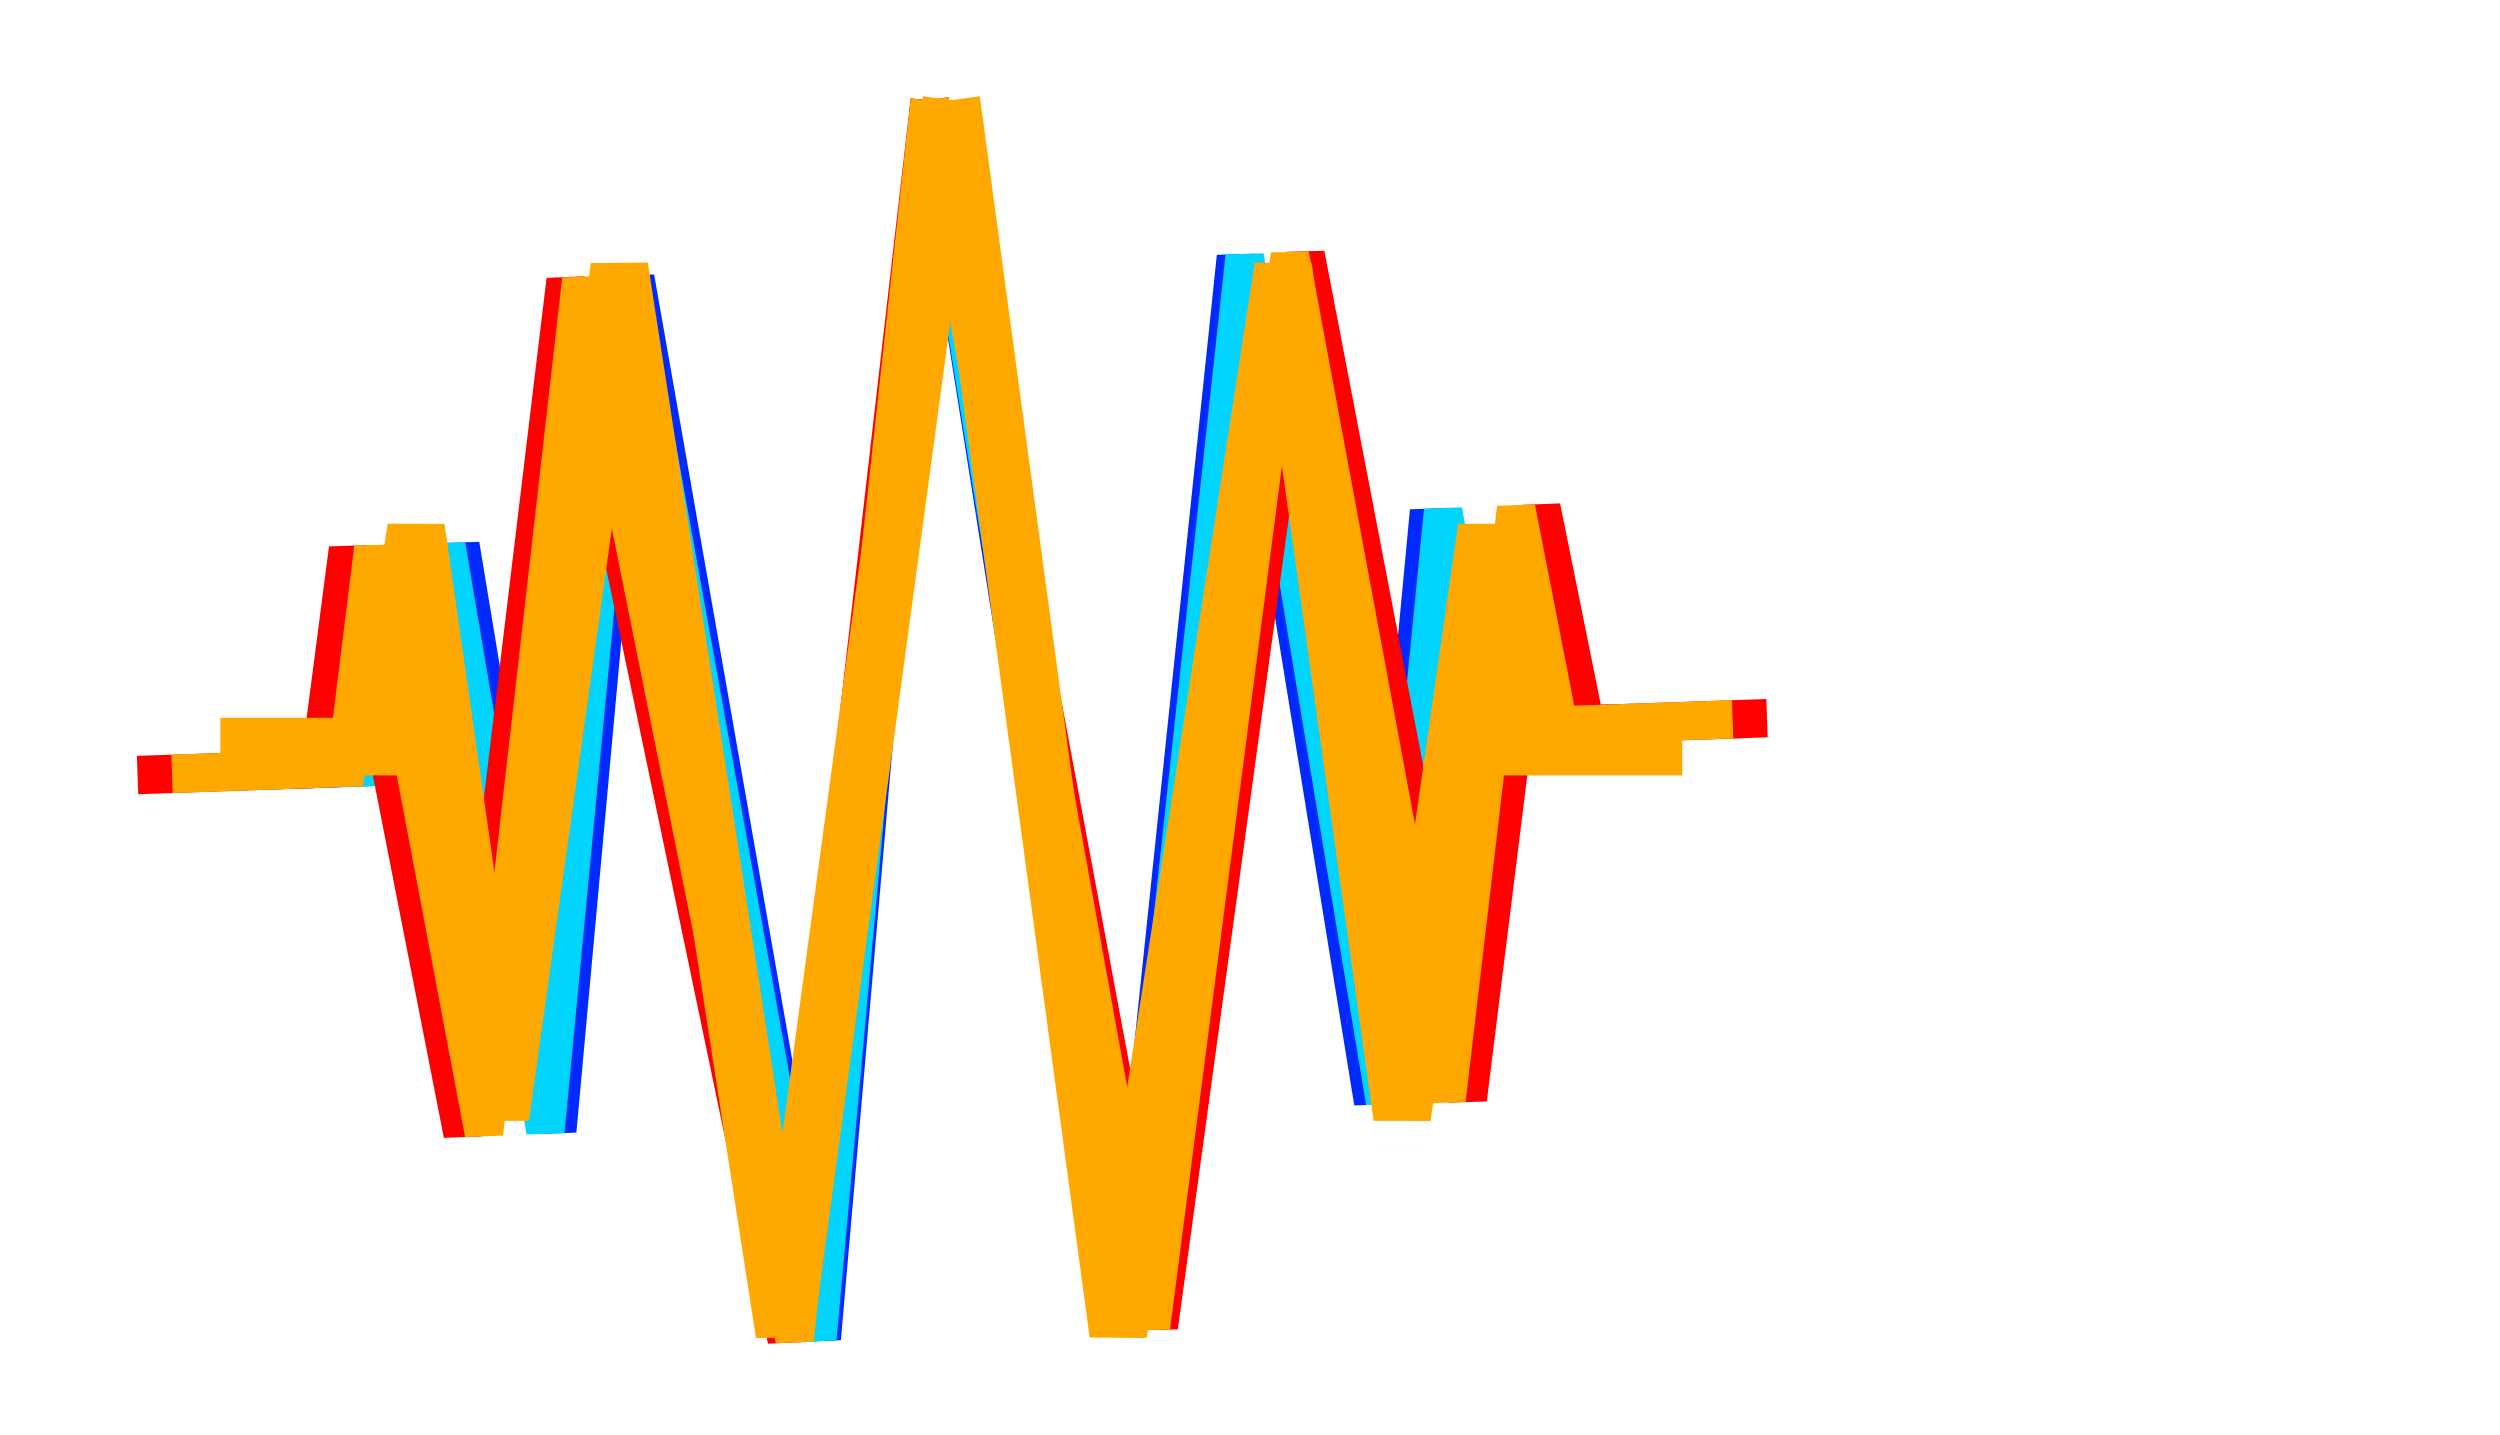 <?xml version="1.0" encoding="UTF-8"?> <svg xmlns="http://www.w3.org/2000/svg" width="1000" height="574" viewBox="0 0 1000 574" fill="none"> <g filter="url(#filter0_f_482_116)"> <path d="M371.901 40.2L328.706 535.418L254.095 111.115L222.905 452.349L184.129 217.982L175.376 305.819L116.35 307.88" stroke="#0029FF" stroke-width="15.347"></path> <path d="M371.903 40.198L449.537 531.196L494.368 102.722L549.286 440.949L571.619 204.448L586.477 291.461L645.503 289.4" stroke="#0029FF" stroke-width="15.347"></path> <path d="M371.902 40.196L326.955 535.475L250.614 111.232L218.175 452.51L178.514 218.174L169.419 306.023L108.682 308.144" stroke="#00D4FF" stroke-width="15.347"></path> <path d="M371.903 40.196L451.289 531.134L497.85 102.599L554.016 440.782L577.235 204.25L592.435 291.251L653.172 289.13" stroke="#00D4FF" stroke-width="15.347"></path> <path d="M371.89 40.194L314.694 535.9L226.244 112.08L185.075 453.663L139.218 219.543L127.73 307.476L55.025 310.015" stroke="#FF0000" stroke-width="15.347"></path> <path d="M371.89 40.195L463.526 530.704L522.196 101.746L587.092 439.625L616.506 202.877L634.1 289.794L706.805 287.255" stroke="#FF0000" stroke-width="15.347"></path> <path d="M371.902 40.194L317.85 535.791L232.507 111.862L193.579 453.367L149.312 219.191L138.438 307.103L68.804 309.534" stroke="#FFA800" stroke-width="15.347"></path> <path d="M371.902 40.194L460.393 530.814L515.957 101.964L578.612 439.921L606.436 203.229L623.416 290.167L693.049 287.736" stroke="#FFA800" stroke-width="15.347"></path> <path d="M380.511 40.043L313.751 533.451L247.759 106.803L200.183 446.741L166.42 211.163L153.374 298.641H88.149" stroke="#FFA800" stroke-width="23.021"></path> <path d="M380.511 40.043L447.271 533.451L513.263 106.803L560.839 446.741L594.603 211.163L607.648 298.641H672.873" stroke="#FFA800" stroke-width="23.021"></path> </g> <defs> <filter id="filter0_f_482_116" x="24.063" y="7.806" width="713.705" height="560.357" filterUnits="userSpaceOnUse" color-interpolation-filters="sRGB"> <feFlood flood-opacity="0" result="BackgroundImageFix"></feFlood> <feBlend mode="normal" in="SourceGraphic" in2="BackgroundImageFix" result="shape"></feBlend> <feGaussianBlur stdDeviation="15.347" result="effect1_foregroundBlur_482_116"></feGaussianBlur> </filter> </defs> </svg> 